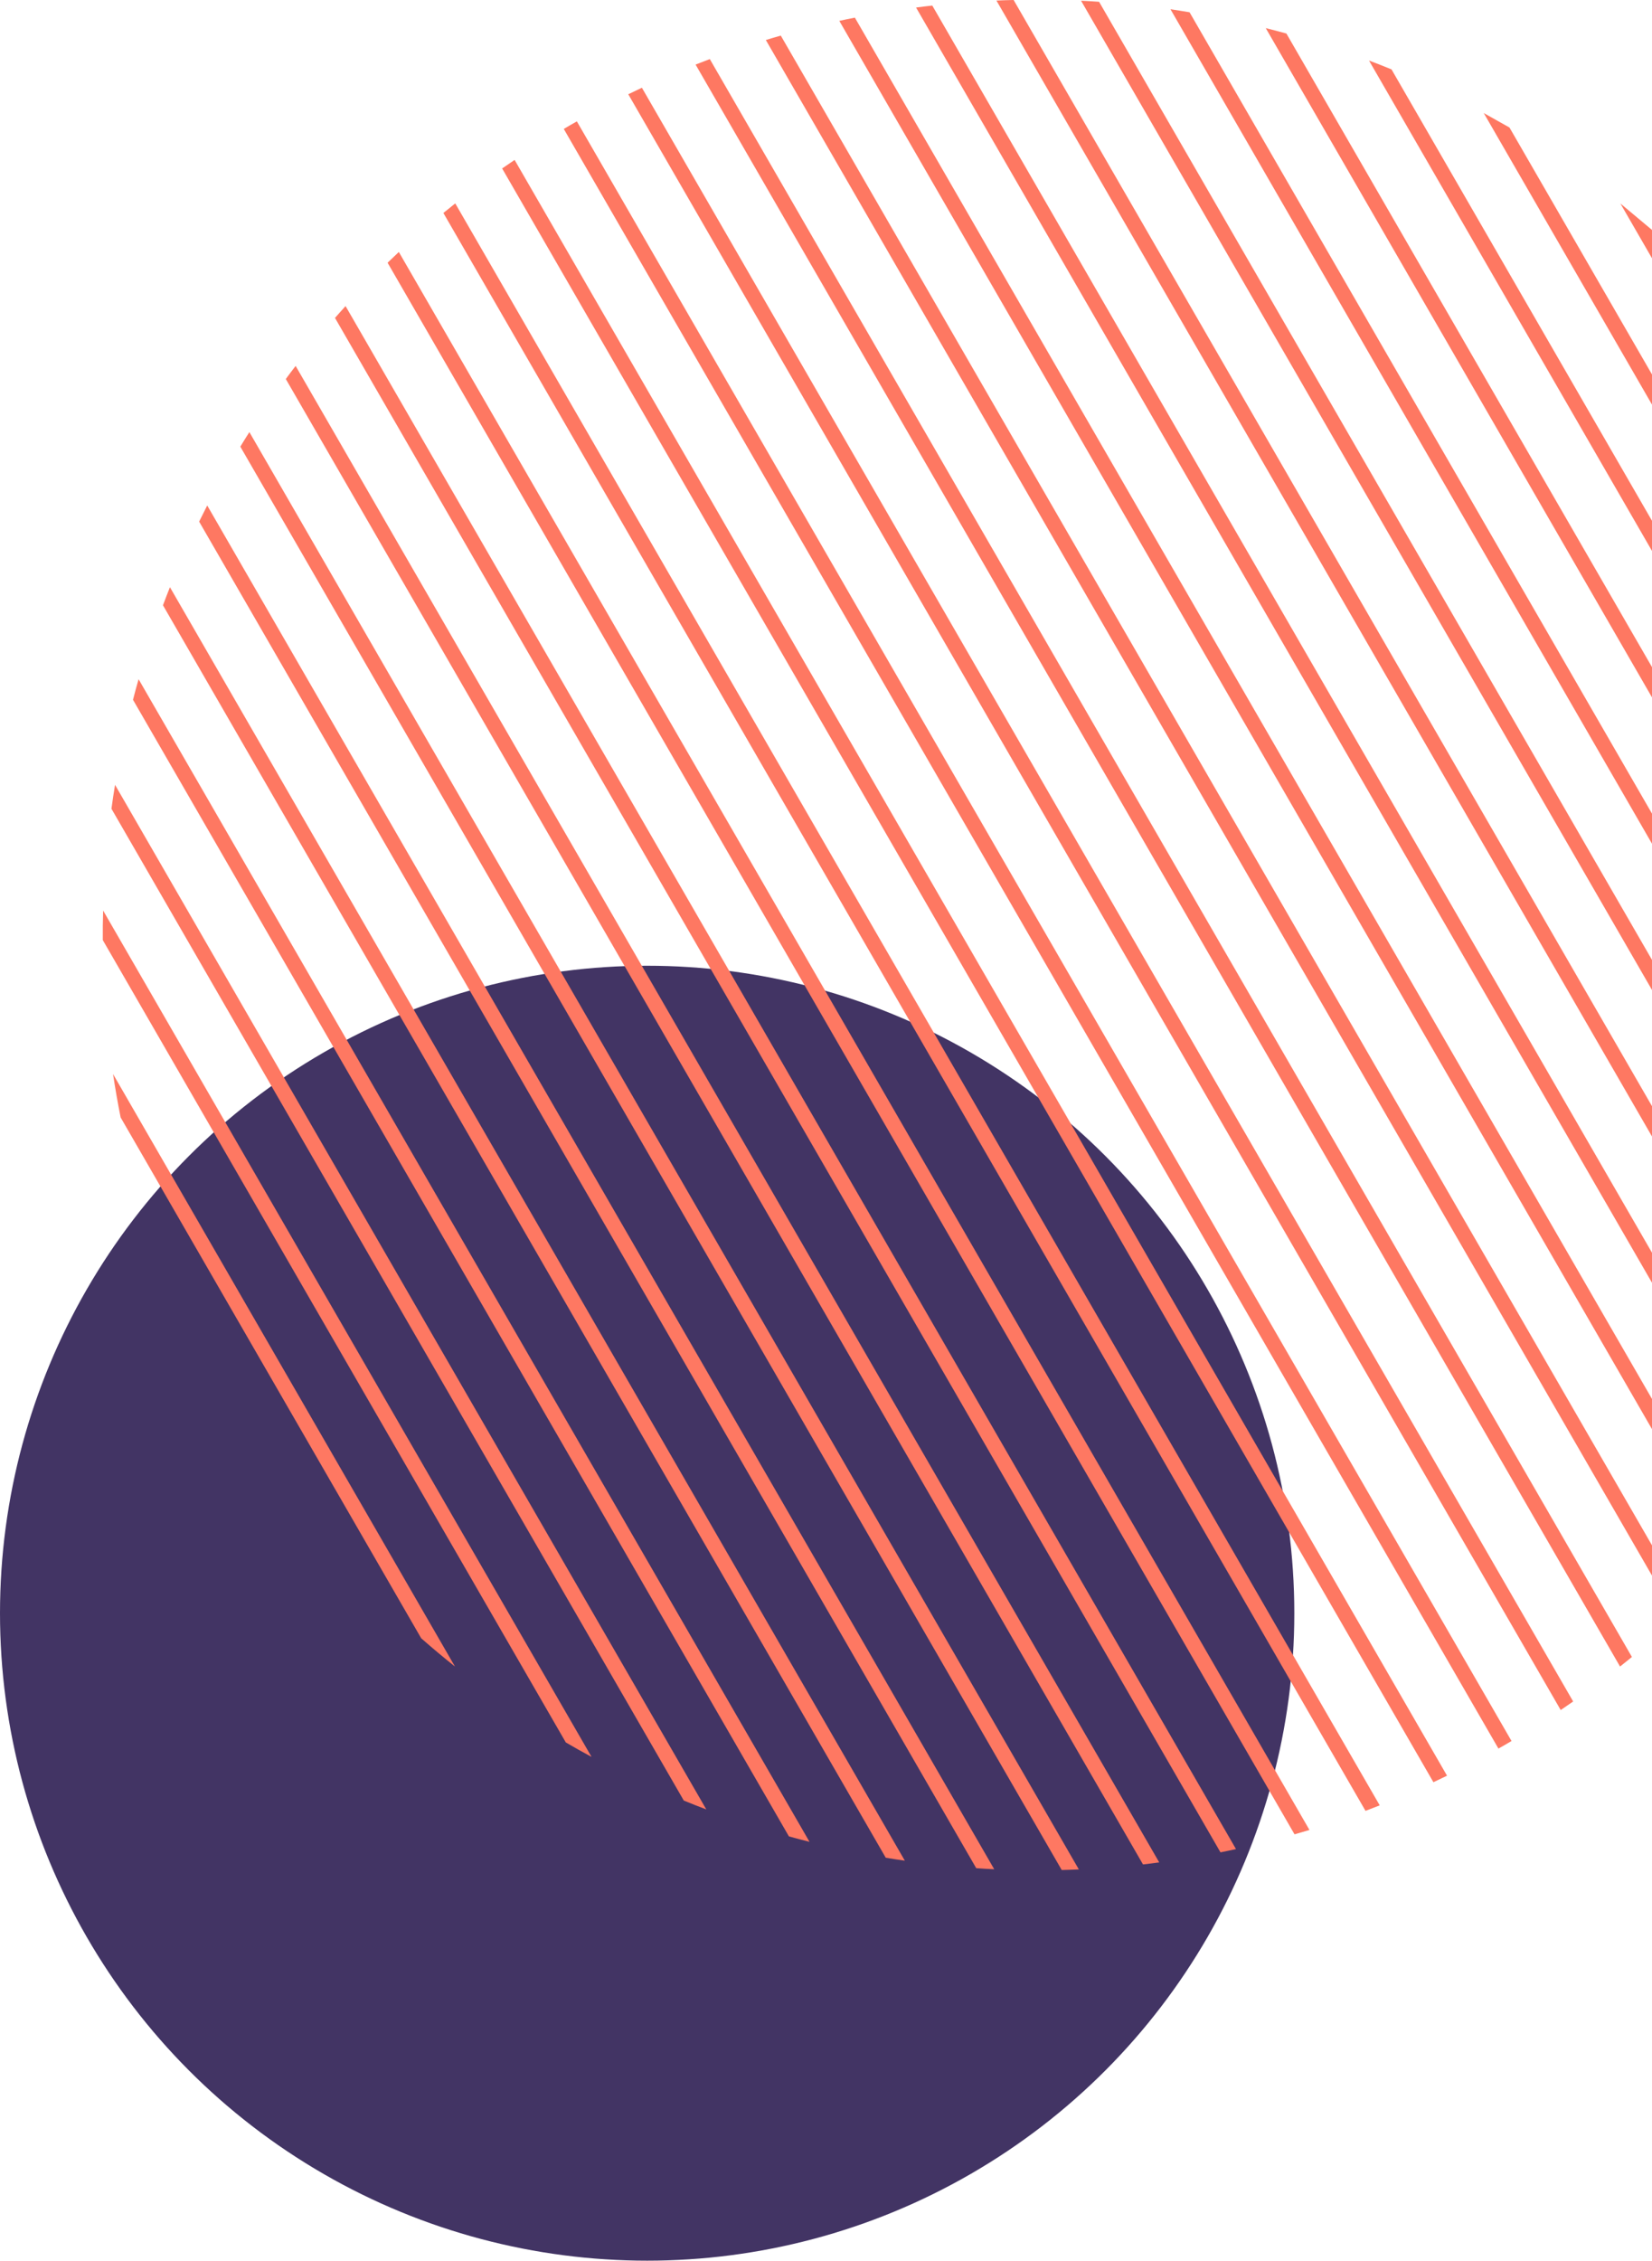 <svg xmlns="http://www.w3.org/2000/svg" id="DESIGN" viewBox="0 0 296.151 405.077"><circle cx="116.015" cy="289.062" r="116.015" style="fill: #423464; stroke-width: 0px;"></circle><g><path d="M20.266,192.452l61.295,106.166c-2.051-1.633-4.066-3.322-6.052-5.062l-53.885-93.332c-.514-2.59-.969-5.179-1.358-7.772Z" style="fill: #fe7862; stroke-width: 0px;"></path><path d="M18.489,163.155l87.555,151.65c-1.555-.834-3.095-1.7-4.613-2.59L18.426,168.446c-.016-1.769.008-3.527.063-5.291Z" style="fill: #fe7862; stroke-width: 0px;"></path><path d="M20.623,140.631l105.995,183.589c-1.357-.51-2.701-1.039-4.033-1.586L19.98,144.917c.192-1.427.406-2.856.643-4.286Z" style="fill: #fe7862; stroke-width: 0px;"></path><path d="M24.845,121.704l120.275,208.322c-1.237-.302-2.466-.632-3.692-.975L23.843,125.389c.316-1.233.645-2.463,1.002-3.685Z" style="fill: #fe7862; stroke-width: 0px;"></path><path d="M30.464,105.216l131.745,228.189c-1.143-.16-2.288-.342-3.423-.529L29.216,108.454c.401-1.086.82-2.159,1.248-3.238Z" style="fill: #fe7862; stroke-width: 0px;"></path><path d="M37.148,90.572l141.085,244.366c-1.078-.047-2.153-.108-3.228-.191L35.699,93.464c.471-.964.955-1.926,1.449-2.891Z" style="fill: #fe7862; stroke-width: 0px;"></path><path d="M44.705,77.422l148.695,257.547c-1.023.048-2.043.082-3.067.108L43.083,80.032c.534-.874,1.069-1.749,1.622-2.61Z" style="fill: #fe7862; stroke-width: 0px;"></path><path d="M52.998,65.567l154.815,268.147c-.973.135-1.943.256-2.909.363L51.235,67.913c.576-.783,1.16-1.57,1.763-2.346Z" style="fill: #fe7862; stroke-width: 0px;"></path><path d="M61.947,54.846l159.625,276.479c-.919.207-1.849.398-2.778.588L60.054,56.967c.625-.719,1.259-1.42,1.893-2.121Z" style="fill: #fe7862; stroke-width: 0px;"></path><path d="M71.499,45.151l163.245,282.749c-.893.273-1.783.533-2.677.783L69.482,47.078c.664-.649,1.334-1.29,2.017-1.927Z" style="fill: #fe7862; stroke-width: 0px;"></path><path d="M81.613,36.448l165.725,287.044c-.844.337-1.694.666-2.548.986L79.484,38.162c.705-.58,1.414-1.151,2.128-1.714Z" style="fill: #fe7862; stroke-width: 0px;"></path><path d="M92.252,28.655l167.155,289.521c-.818.403-1.624.787-2.443,1.168L90.018,30.187c.739-.519,1.475-1.025,2.233-1.532Z" style="fill: #fe7862; stroke-width: 0px;"></path><path d="M103.413,21.748l167.555,290.214c-.385.234-.774.459-1.164.684s-.788.455-1.183.671L101.067,23.103c.385-.234.783-.464,1.173-.689s.779-.45,1.174-.666Z" style="fill: #fe7862; stroke-width: 0px;"></path><path d="M115.072,15.722l166.945,289.157c-.74.519-1.484,1.03-2.233,1.532L112.629,16.89c.809-.398,1.624-.787,2.443-1.168Z" style="fill: #fe7862; stroke-width: 0px;"></path><path d="M127.246,10.587l165.305,286.317c-.704.58-1.414,1.151-2.128,1.714L124.697,11.573c.844-.338,1.694-.666,2.548-.986Z" style="fill: #fe7862; stroke-width: 0px;"></path><path d="M137.291,7.17l158.86,275.15v-5.42S139.971,6.38,139.971,6.38c-.9.25-1.79.51-2.68.79Z" style="fill: #fe7862; stroke-width: 0px;"></path><path d="M150.461,3.74l145.69,252.34v-5.41S153.251,3.16,153.251,3.16c-.94.18-1.86.38-2.79.58Z" style="fill: #fe7862; stroke-width: 0px;"></path><path d="M164.221,1.35l131.93,228.5v-5.38S167.131,1,167.131,1c-.96.1-1.94.22-2.91.35Z" style="fill: #fe7862; stroke-width: 0px;"></path><path d="M178.631.1l117.52,203.54v-5.43S181.711,0,181.711,0c-1.03.02-2.05.05-3.08.1Z" style="fill: #fe7862; stroke-width: 0px;"></path><path d="M193.801.13l102.35,177.26v-5.39S197.031.32,197.031.32c-1.07-.08-2.15-.14-3.23-.19Z" style="fill: #fe7862; stroke-width: 0px;"></path><path d="M209.831,1.66l86.32,149.52v-5.39S213.251,2.2,213.251,2.2c-1.14-.2-2.28-.37-3.42-.54Z" style="fill: #fe7862; stroke-width: 0px;"></path><path d="M226.911,5.04l69.24,119.92v-5.42S230.611,6.01,230.611,6.01c-1.23-.34-2.46-.67-3.7-.97Z" style="fill: #fe7862; stroke-width: 0px;"></path><path d="M245.421,10.85l50.73,87.87v-5.4S249.451,12.43,249.451,12.43c-1.33-.55-2.68-1.07-4.03-1.58Z" style="fill: #fe7862; stroke-width: 0px;"></path><polygon points="265.991 20.26 296.151 72.5 296.151 67.1 270.601 22.85 265.991 20.26" style="fill: #fe7862; stroke-width: 0px;"></polygon><polygon points="290.481 36.46 296.151 46.28 296.151 41.2 290.481 36.46" style="fill: #fe7862; stroke-width: 0px;"></polygon></g></svg>